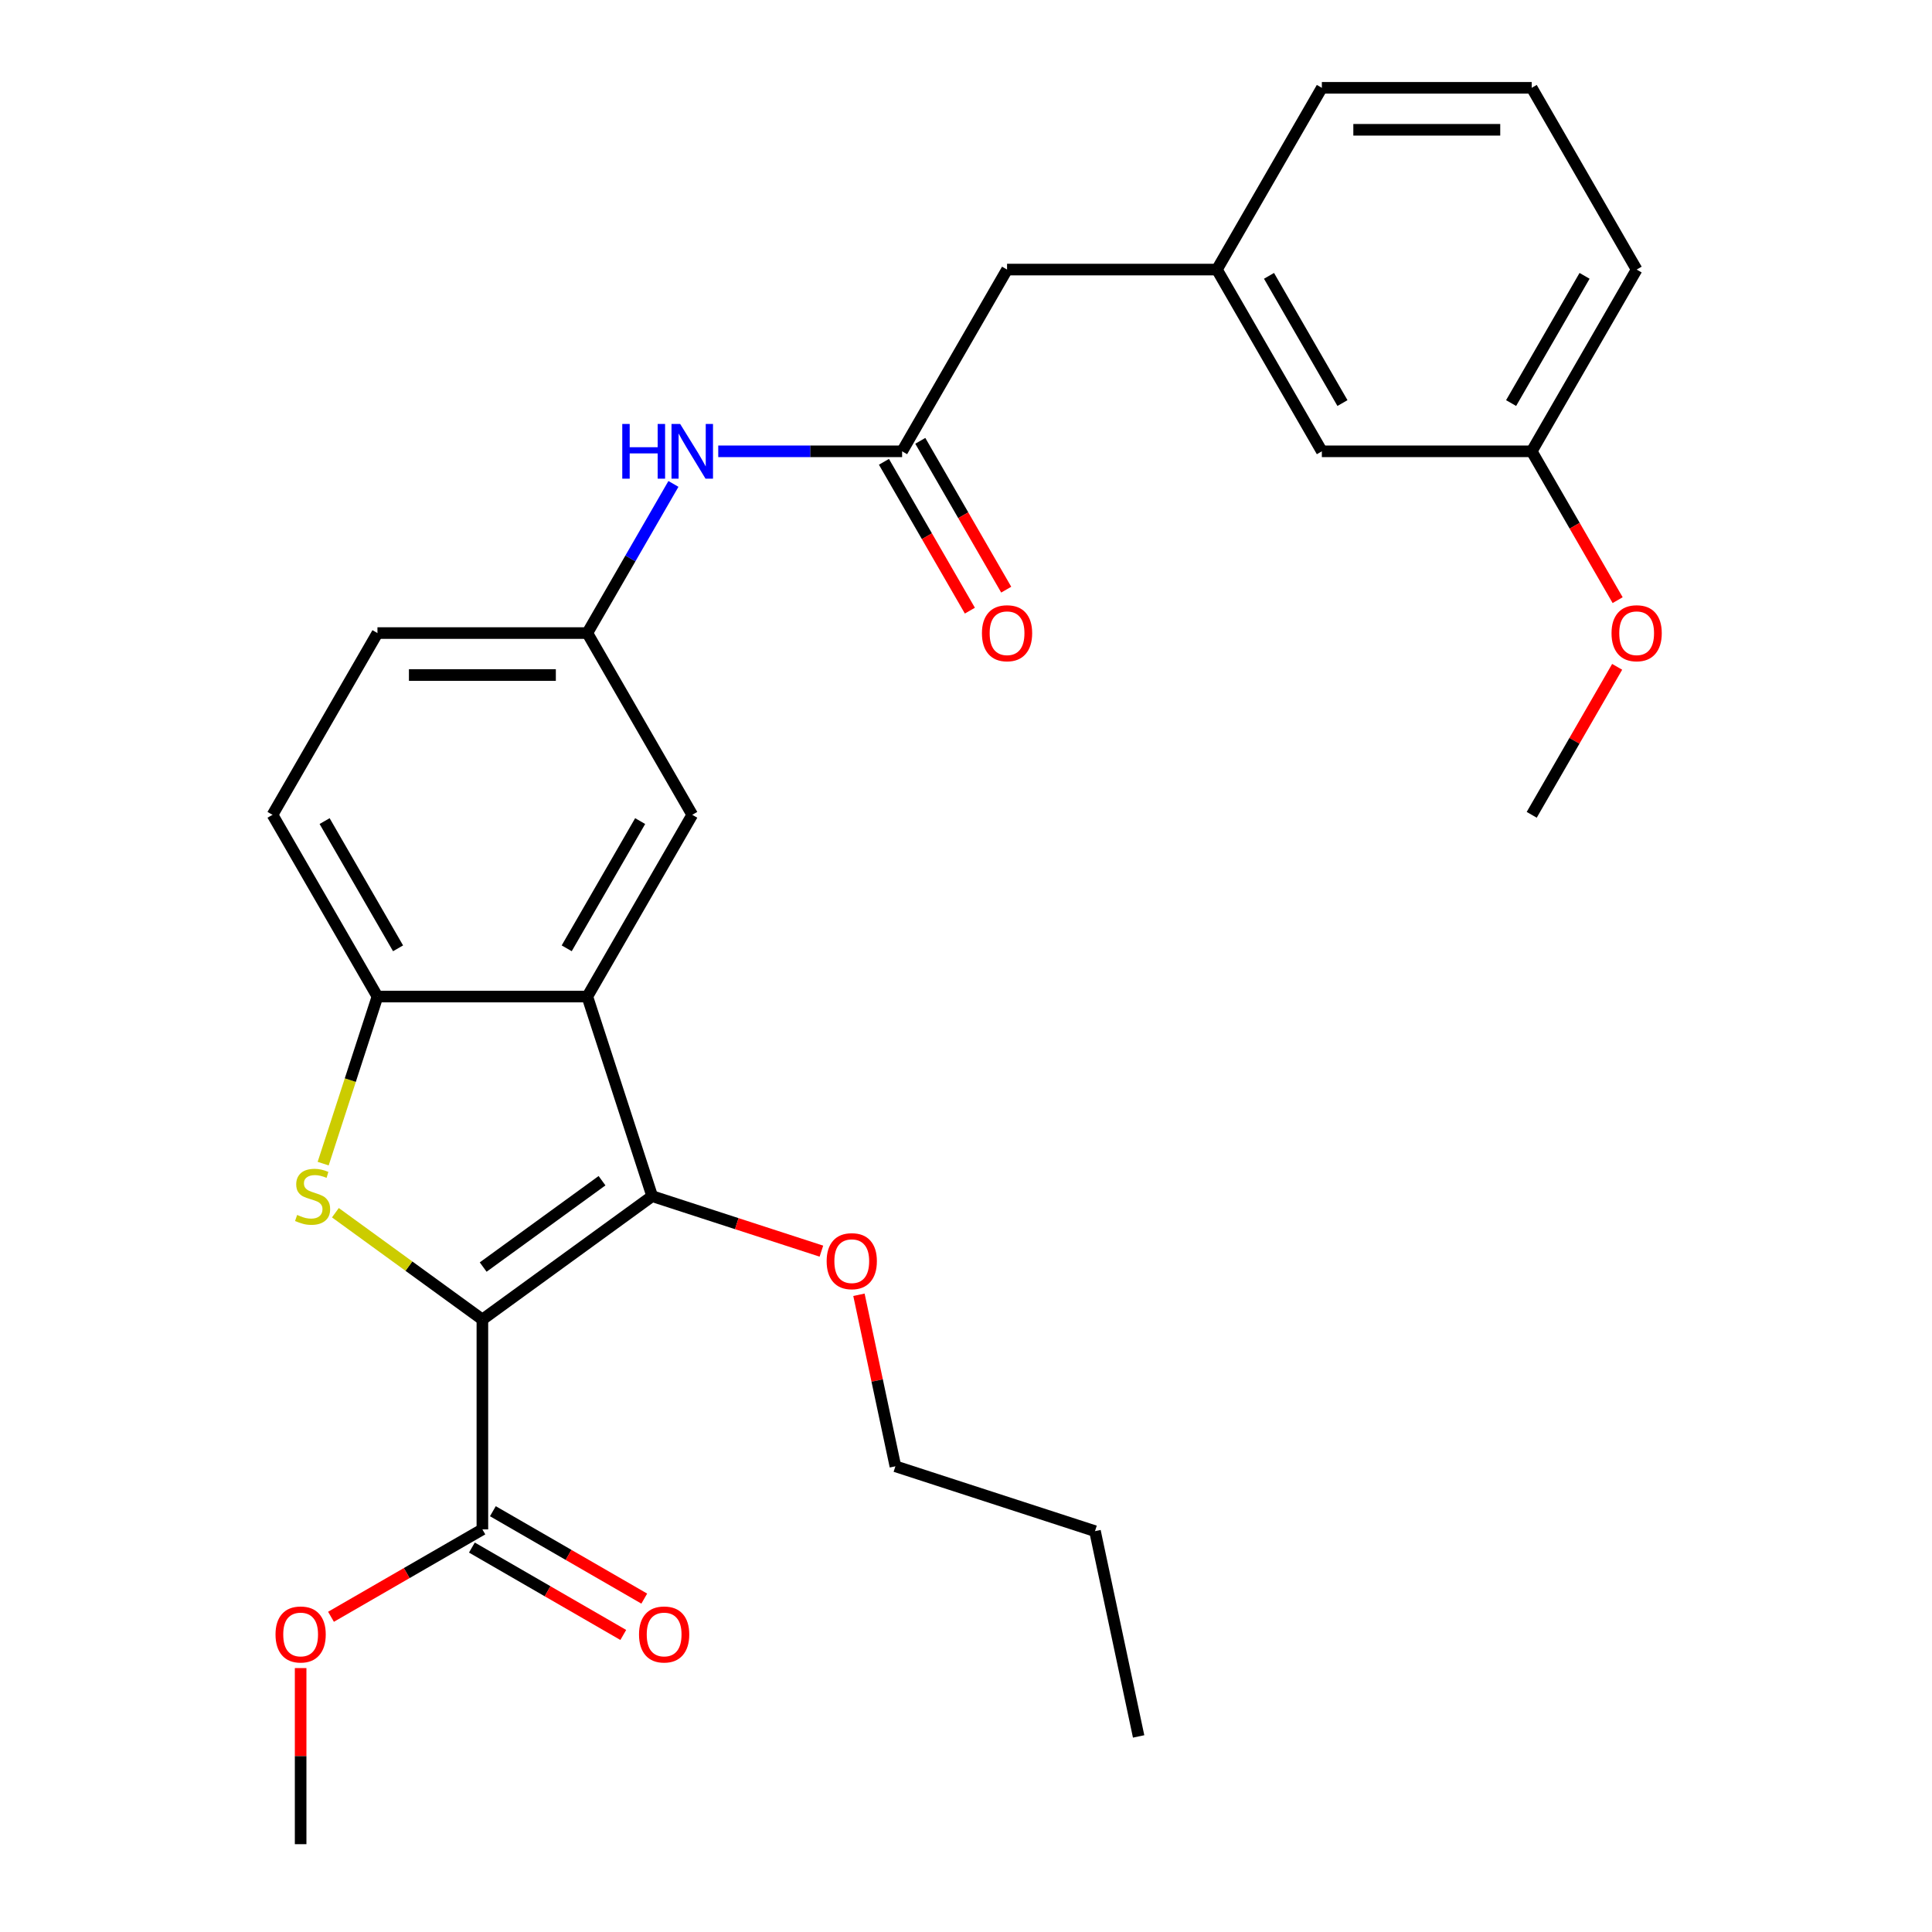 <?xml version='1.0' encoding='iso-8859-1'?>
<svg version='1.1' baseProfile='full'
              xmlns='http://www.w3.org/2000/svg'
                      xmlns:rdkit='http://www.rdkit.org/xml'
                      xmlns:xlink='http://www.w3.org/1999/xlink'
                  xml:space='preserve'
width='1000px' height='1000px' viewBox='0 0 1000 1000'>
<!-- END OF HEADER -->
<rect style='opacity:1.0;fill:#FFFFFF;stroke:none' width='1000' height='1000' x='0' y='0'> </rect>
<path class='bond-0' d='M 249.682,682.979 L 211.639,655.34' style='fill:none;fill-rule:evenodd;stroke:#000000;stroke-width:6px;stroke-linecap:butt;stroke-linejoin:miter;stroke-opacity:1' />
<path class='bond-0' d='M 211.639,655.34 L 173.597,627.701' style='fill:none;fill-rule:evenodd;stroke:#CCCC00;stroke-width:6px;stroke-linecap:butt;stroke-linejoin:miter;stroke-opacity:1' />
<path class='bond-1' d='M 249.682,682.979 L 337.562,619.13' style='fill:none;fill-rule:evenodd;stroke:#000000;stroke-width:6px;stroke-linecap:butt;stroke-linejoin:miter;stroke-opacity:1' />
<path class='bond-1' d='M 250.094,655.826 L 311.61,611.132' style='fill:none;fill-rule:evenodd;stroke:#000000;stroke-width:6px;stroke-linecap:butt;stroke-linejoin:miter;stroke-opacity:1' />
<path class='bond-4' d='M 249.682,682.979 L 249.682,791.606' style='fill:none;fill-rule:evenodd;stroke:#000000;stroke-width:6px;stroke-linecap:butt;stroke-linejoin:miter;stroke-opacity:1' />
<path class='bond-3' d='M 167.271,602.295 L 181.32,559.058' style='fill:none;fill-rule:evenodd;stroke:#CCCC00;stroke-width:6px;stroke-linecap:butt;stroke-linejoin:miter;stroke-opacity:1' />
<path class='bond-3' d='M 181.32,559.058 L 195.368,515.821' style='fill:none;fill-rule:evenodd;stroke:#000000;stroke-width:6px;stroke-linecap:butt;stroke-linejoin:miter;stroke-opacity:1' />
<path class='bond-2' d='M 337.562,619.13 L 303.995,515.821' style='fill:none;fill-rule:evenodd;stroke:#000000;stroke-width:6px;stroke-linecap:butt;stroke-linejoin:miter;stroke-opacity:1' />
<path class='bond-13' d='M 337.562,619.13 L 381.359,633.361' style='fill:none;fill-rule:evenodd;stroke:#000000;stroke-width:6px;stroke-linecap:butt;stroke-linejoin:miter;stroke-opacity:1' />
<path class='bond-13' d='M 381.359,633.361 L 425.156,647.592' style='fill:none;fill-rule:evenodd;stroke:#FF0000;stroke-width:6px;stroke-linecap:butt;stroke-linejoin:miter;stroke-opacity:1' />
<path class='bond-6' d='M 303.995,515.821 L 358.308,421.747' style='fill:none;fill-rule:evenodd;stroke:#000000;stroke-width:6px;stroke-linecap:butt;stroke-linejoin:miter;stroke-opacity:1' />
<path class='bond-6' d='M 293.327,490.847 L 331.346,424.996' style='fill:none;fill-rule:evenodd;stroke:#000000;stroke-width:6px;stroke-linecap:butt;stroke-linejoin:miter;stroke-opacity:1' />
<path class='bond-28' d='M 303.995,515.821 L 195.368,515.821' style='fill:none;fill-rule:evenodd;stroke:#000000;stroke-width:6px;stroke-linecap:butt;stroke-linejoin:miter;stroke-opacity:1' />
<path class='bond-10' d='M 195.368,515.821 L 141.055,421.747' style='fill:none;fill-rule:evenodd;stroke:#000000;stroke-width:6px;stroke-linecap:butt;stroke-linejoin:miter;stroke-opacity:1' />
<path class='bond-10' d='M 206.036,490.847 L 168.017,424.996' style='fill:none;fill-rule:evenodd;stroke:#000000;stroke-width:6px;stroke-linecap:butt;stroke-linejoin:miter;stroke-opacity:1' />
<path class='bond-9' d='M 244.25,801.013 L 283.429,823.633' style='fill:none;fill-rule:evenodd;stroke:#000000;stroke-width:6px;stroke-linecap:butt;stroke-linejoin:miter;stroke-opacity:1' />
<path class='bond-9' d='M 283.429,823.633 L 322.608,846.253' style='fill:none;fill-rule:evenodd;stroke:#FF0000;stroke-width:6px;stroke-linecap:butt;stroke-linejoin:miter;stroke-opacity:1' />
<path class='bond-9' d='M 255.113,782.199 L 294.292,804.818' style='fill:none;fill-rule:evenodd;stroke:#000000;stroke-width:6px;stroke-linecap:butt;stroke-linejoin:miter;stroke-opacity:1' />
<path class='bond-9' d='M 294.292,804.818 L 333.47,827.438' style='fill:none;fill-rule:evenodd;stroke:#FF0000;stroke-width:6px;stroke-linecap:butt;stroke-linejoin:miter;stroke-opacity:1' />
<path class='bond-16' d='M 249.682,791.606 L 210.503,814.226' style='fill:none;fill-rule:evenodd;stroke:#000000;stroke-width:6px;stroke-linecap:butt;stroke-linejoin:miter;stroke-opacity:1' />
<path class='bond-16' d='M 210.503,814.226 L 171.324,836.846' style='fill:none;fill-rule:evenodd;stroke:#FF0000;stroke-width:6px;stroke-linecap:butt;stroke-linejoin:miter;stroke-opacity:1' />
<path class='bond-5' d='M 466.934,233.601 L 419.349,233.601' style='fill:none;fill-rule:evenodd;stroke:#000000;stroke-width:6px;stroke-linecap:butt;stroke-linejoin:miter;stroke-opacity:1' />
<path class='bond-5' d='M 419.349,233.601 L 371.764,233.601' style='fill:none;fill-rule:evenodd;stroke:#0000FF;stroke-width:6px;stroke-linecap:butt;stroke-linejoin:miter;stroke-opacity:1' />
<path class='bond-11' d='M 457.527,239.032 L 479.766,277.551' style='fill:none;fill-rule:evenodd;stroke:#000000;stroke-width:6px;stroke-linecap:butt;stroke-linejoin:miter;stroke-opacity:1' />
<path class='bond-11' d='M 479.766,277.551 L 502.005,316.07' style='fill:none;fill-rule:evenodd;stroke:#FF0000;stroke-width:6px;stroke-linecap:butt;stroke-linejoin:miter;stroke-opacity:1' />
<path class='bond-11' d='M 476.342,228.17 L 498.58,266.688' style='fill:none;fill-rule:evenodd;stroke:#000000;stroke-width:6px;stroke-linecap:butt;stroke-linejoin:miter;stroke-opacity:1' />
<path class='bond-11' d='M 498.58,266.688 L 520.819,305.207' style='fill:none;fill-rule:evenodd;stroke:#FF0000;stroke-width:6px;stroke-linecap:butt;stroke-linejoin:miter;stroke-opacity:1' />
<path class='bond-12' d='M 466.934,233.601 L 521.248,139.528' style='fill:none;fill-rule:evenodd;stroke:#000000;stroke-width:6px;stroke-linecap:butt;stroke-linejoin:miter;stroke-opacity:1' />
<path class='bond-8' d='M 358.308,421.747 L 303.995,327.674' style='fill:none;fill-rule:evenodd;stroke:#000000;stroke-width:6px;stroke-linecap:butt;stroke-linejoin:miter;stroke-opacity:1' />
<path class='bond-7' d='M 348.565,250.477 L 326.28,289.075' style='fill:none;fill-rule:evenodd;stroke:#0000FF;stroke-width:6px;stroke-linecap:butt;stroke-linejoin:miter;stroke-opacity:1' />
<path class='bond-7' d='M 326.28,289.075 L 303.995,327.674' style='fill:none;fill-rule:evenodd;stroke:#000000;stroke-width:6px;stroke-linecap:butt;stroke-linejoin:miter;stroke-opacity:1' />
<path class='bond-29' d='M 303.995,327.674 L 195.368,327.674' style='fill:none;fill-rule:evenodd;stroke:#000000;stroke-width:6px;stroke-linecap:butt;stroke-linejoin:miter;stroke-opacity:1' />
<path class='bond-29' d='M 287.701,349.399 L 211.662,349.399' style='fill:none;fill-rule:evenodd;stroke:#000000;stroke-width:6px;stroke-linecap:butt;stroke-linejoin:miter;stroke-opacity:1' />
<path class='bond-17' d='M 141.055,421.747 L 195.368,327.674' style='fill:none;fill-rule:evenodd;stroke:#000000;stroke-width:6px;stroke-linecap:butt;stroke-linejoin:miter;stroke-opacity:1' />
<path class='bond-14' d='M 521.248,139.528 L 629.874,139.528' style='fill:none;fill-rule:evenodd;stroke:#000000;stroke-width:6px;stroke-linecap:butt;stroke-linejoin:miter;stroke-opacity:1' />
<path class='bond-23' d='M 444.587,670.174 L 454.022,714.562' style='fill:none;fill-rule:evenodd;stroke:#FF0000;stroke-width:6px;stroke-linecap:butt;stroke-linejoin:miter;stroke-opacity:1' />
<path class='bond-23' d='M 454.022,714.562 L 463.457,758.951' style='fill:none;fill-rule:evenodd;stroke:#000000;stroke-width:6px;stroke-linecap:butt;stroke-linejoin:miter;stroke-opacity:1' />
<path class='bond-15' d='M 629.874,139.528 L 684.187,233.601' style='fill:none;fill-rule:evenodd;stroke:#000000;stroke-width:6px;stroke-linecap:butt;stroke-linejoin:miter;stroke-opacity:1' />
<path class='bond-15' d='M 656.836,142.776 L 694.855,208.627' style='fill:none;fill-rule:evenodd;stroke:#000000;stroke-width:6px;stroke-linecap:butt;stroke-linejoin:miter;stroke-opacity:1' />
<path class='bond-21' d='M 629.874,139.528 L 684.187,45.455' style='fill:none;fill-rule:evenodd;stroke:#000000;stroke-width:6px;stroke-linecap:butt;stroke-linejoin:miter;stroke-opacity:1' />
<path class='bond-18' d='M 684.187,233.601 L 792.813,233.601' style='fill:none;fill-rule:evenodd;stroke:#000000;stroke-width:6px;stroke-linecap:butt;stroke-linejoin:miter;stroke-opacity:1' />
<path class='bond-24' d='M 155.608,863.395 L 155.608,908.97' style='fill:none;fill-rule:evenodd;stroke:#FF0000;stroke-width:6px;stroke-linecap:butt;stroke-linejoin:miter;stroke-opacity:1' />
<path class='bond-24' d='M 155.608,908.97 L 155.608,954.545' style='fill:none;fill-rule:evenodd;stroke:#000000;stroke-width:6px;stroke-linecap:butt;stroke-linejoin:miter;stroke-opacity:1' />
<path class='bond-19' d='M 792.813,233.601 L 815.052,272.12' style='fill:none;fill-rule:evenodd;stroke:#000000;stroke-width:6px;stroke-linecap:butt;stroke-linejoin:miter;stroke-opacity:1' />
<path class='bond-19' d='M 815.052,272.12 L 837.291,310.639' style='fill:none;fill-rule:evenodd;stroke:#FF0000;stroke-width:6px;stroke-linecap:butt;stroke-linejoin:miter;stroke-opacity:1' />
<path class='bond-30' d='M 792.813,233.601 L 847.127,139.528' style='fill:none;fill-rule:evenodd;stroke:#000000;stroke-width:6px;stroke-linecap:butt;stroke-linejoin:miter;stroke-opacity:1' />
<path class='bond-30' d='M 782.146,208.627 L 820.165,142.776' style='fill:none;fill-rule:evenodd;stroke:#000000;stroke-width:6px;stroke-linecap:butt;stroke-linejoin:miter;stroke-opacity:1' />
<path class='bond-25' d='M 837.037,345.15 L 814.925,383.449' style='fill:none;fill-rule:evenodd;stroke:#FF0000;stroke-width:6px;stroke-linecap:butt;stroke-linejoin:miter;stroke-opacity:1' />
<path class='bond-25' d='M 814.925,383.449 L 792.813,421.747' style='fill:none;fill-rule:evenodd;stroke:#000000;stroke-width:6px;stroke-linecap:butt;stroke-linejoin:miter;stroke-opacity:1' />
<path class='bond-20' d='M 792.813,45.455 L 684.187,45.455' style='fill:none;fill-rule:evenodd;stroke:#000000;stroke-width:6px;stroke-linecap:butt;stroke-linejoin:miter;stroke-opacity:1' />
<path class='bond-20' d='M 776.52,67.18 L 700.481,67.18' style='fill:none;fill-rule:evenodd;stroke:#000000;stroke-width:6px;stroke-linecap:butt;stroke-linejoin:miter;stroke-opacity:1' />
<path class='bond-22' d='M 792.813,45.455 L 847.127,139.528' style='fill:none;fill-rule:evenodd;stroke:#000000;stroke-width:6px;stroke-linecap:butt;stroke-linejoin:miter;stroke-opacity:1' />
<path class='bond-26' d='M 463.457,758.951 L 566.766,792.518' style='fill:none;fill-rule:evenodd;stroke:#000000;stroke-width:6px;stroke-linecap:butt;stroke-linejoin:miter;stroke-opacity:1' />
<path class='bond-27' d='M 566.766,792.518 L 589.351,898.771' style='fill:none;fill-rule:evenodd;stroke:#000000;stroke-width:6px;stroke-linecap:butt;stroke-linejoin:miter;stroke-opacity:1' />
<path  class='atom-1' d='M 153.801 628.85
Q 154.121 628.97, 155.441 629.53
Q 156.761 630.09, 158.201 630.45
Q 159.681 630.77, 161.121 630.77
Q 163.801 630.77, 165.361 629.49
Q 166.921 628.17, 166.921 625.89
Q 166.921 624.33, 166.121 623.37
Q 165.361 622.41, 164.161 621.89
Q 162.961 621.37, 160.961 620.77
Q 158.441 620.01, 156.921 619.29
Q 155.441 618.57, 154.361 617.05
Q 153.321 615.53, 153.321 612.97
Q 153.321 609.41, 155.721 607.21
Q 158.161 605.01, 162.961 605.01
Q 166.241 605.01, 169.961 606.57
L 169.041 609.65
Q 165.641 608.25, 163.081 608.25
Q 160.321 608.25, 158.801 609.41
Q 157.281 610.53, 157.321 612.49
Q 157.321 614.01, 158.081 614.93
Q 158.881 615.85, 160.001 616.37
Q 161.161 616.89, 163.081 617.49
Q 165.641 618.29, 167.161 619.09
Q 168.681 619.89, 169.761 621.53
Q 170.881 623.13, 170.881 625.89
Q 170.881 629.81, 168.241 631.93
Q 165.641 634.01, 161.281 634.01
Q 158.761 634.01, 156.841 633.45
Q 154.961 632.93, 152.721 632.01
L 153.801 628.85
' fill='#CCCC00'/>
<path  class='atom-8' d='M 322.088 219.441
L 325.928 219.441
L 325.928 231.481
L 340.408 231.481
L 340.408 219.441
L 344.248 219.441
L 344.248 247.761
L 340.408 247.761
L 340.408 234.681
L 325.928 234.681
L 325.928 247.761
L 322.088 247.761
L 322.088 219.441
' fill='#0000FF'/>
<path  class='atom-8' d='M 352.048 219.441
L 361.328 234.441
Q 362.248 235.921, 363.728 238.601
Q 365.208 241.281, 365.288 241.441
L 365.288 219.441
L 369.048 219.441
L 369.048 247.761
L 365.168 247.761
L 355.208 231.361
Q 354.048 229.441, 352.808 227.241
Q 351.608 225.041, 351.248 224.361
L 351.248 247.761
L 347.568 247.761
L 347.568 219.441
L 352.048 219.441
' fill='#0000FF'/>
<path  class='atom-10' d='M 330.755 845.999
Q 330.755 839.199, 334.115 835.399
Q 337.475 831.599, 343.755 831.599
Q 350.035 831.599, 353.395 835.399
Q 356.755 839.199, 356.755 845.999
Q 356.755 852.879, 353.355 856.799
Q 349.955 860.679, 343.755 860.679
Q 337.515 860.679, 334.115 856.799
Q 330.755 852.919, 330.755 845.999
M 343.755 857.479
Q 348.075 857.479, 350.395 854.599
Q 352.755 851.679, 352.755 845.999
Q 352.755 840.439, 350.395 837.639
Q 348.075 834.799, 343.755 834.799
Q 339.435 834.799, 337.075 837.599
Q 334.755 840.399, 334.755 845.999
Q 334.755 851.719, 337.075 854.599
Q 339.435 857.479, 343.755 857.479
' fill='#FF0000'/>
<path  class='atom-12' d='M 508.248 327.754
Q 508.248 320.954, 511.608 317.154
Q 514.968 313.354, 521.248 313.354
Q 527.528 313.354, 530.888 317.154
Q 534.248 320.954, 534.248 327.754
Q 534.248 334.634, 530.848 338.554
Q 527.448 342.434, 521.248 342.434
Q 515.008 342.434, 511.608 338.554
Q 508.248 334.674, 508.248 327.754
M 521.248 339.234
Q 525.568 339.234, 527.888 336.354
Q 530.248 333.434, 530.248 327.754
Q 530.248 322.194, 527.888 319.394
Q 525.568 316.554, 521.248 316.554
Q 516.928 316.554, 514.568 319.354
Q 512.248 322.154, 512.248 327.754
Q 512.248 333.474, 514.568 336.354
Q 516.928 339.234, 521.248 339.234
' fill='#FF0000'/>
<path  class='atom-14' d='M 427.872 652.778
Q 427.872 645.978, 431.232 642.178
Q 434.592 638.378, 440.872 638.378
Q 447.152 638.378, 450.512 642.178
Q 453.872 645.978, 453.872 652.778
Q 453.872 659.658, 450.472 663.578
Q 447.072 667.458, 440.872 667.458
Q 434.632 667.458, 431.232 663.578
Q 427.872 659.698, 427.872 652.778
M 440.872 664.258
Q 445.192 664.258, 447.512 661.378
Q 449.872 658.458, 449.872 652.778
Q 449.872 647.218, 447.512 644.418
Q 445.192 641.578, 440.872 641.578
Q 436.552 641.578, 434.192 644.378
Q 431.872 647.178, 431.872 652.778
Q 431.872 658.498, 434.192 661.378
Q 436.552 664.258, 440.872 664.258
' fill='#FF0000'/>
<path  class='atom-17' d='M 142.608 845.999
Q 142.608 839.199, 145.968 835.399
Q 149.328 831.599, 155.608 831.599
Q 161.888 831.599, 165.248 835.399
Q 168.608 839.199, 168.608 845.999
Q 168.608 852.879, 165.208 856.799
Q 161.808 860.679, 155.608 860.679
Q 149.368 860.679, 145.968 856.799
Q 142.608 852.919, 142.608 845.999
M 155.608 857.479
Q 159.928 857.479, 162.248 854.599
Q 164.608 851.679, 164.608 845.999
Q 164.608 840.439, 162.248 837.639
Q 159.928 834.799, 155.608 834.799
Q 151.288 834.799, 148.928 837.599
Q 146.608 840.399, 146.608 845.999
Q 146.608 851.719, 148.928 854.599
Q 151.288 857.479, 155.608 857.479
' fill='#FF0000'/>
<path  class='atom-20' d='M 834.127 327.754
Q 834.127 320.954, 837.487 317.154
Q 840.847 313.354, 847.127 313.354
Q 853.407 313.354, 856.767 317.154
Q 860.127 320.954, 860.127 327.754
Q 860.127 334.634, 856.727 338.554
Q 853.327 342.434, 847.127 342.434
Q 840.887 342.434, 837.487 338.554
Q 834.127 334.674, 834.127 327.754
M 847.127 339.234
Q 851.447 339.234, 853.767 336.354
Q 856.127 333.434, 856.127 327.754
Q 856.127 322.194, 853.767 319.394
Q 851.447 316.554, 847.127 316.554
Q 842.807 316.554, 840.447 319.354
Q 838.127 322.154, 838.127 327.754
Q 838.127 333.474, 840.447 336.354
Q 842.807 339.234, 847.127 339.234
' fill='#FF0000'/>
</svg>
